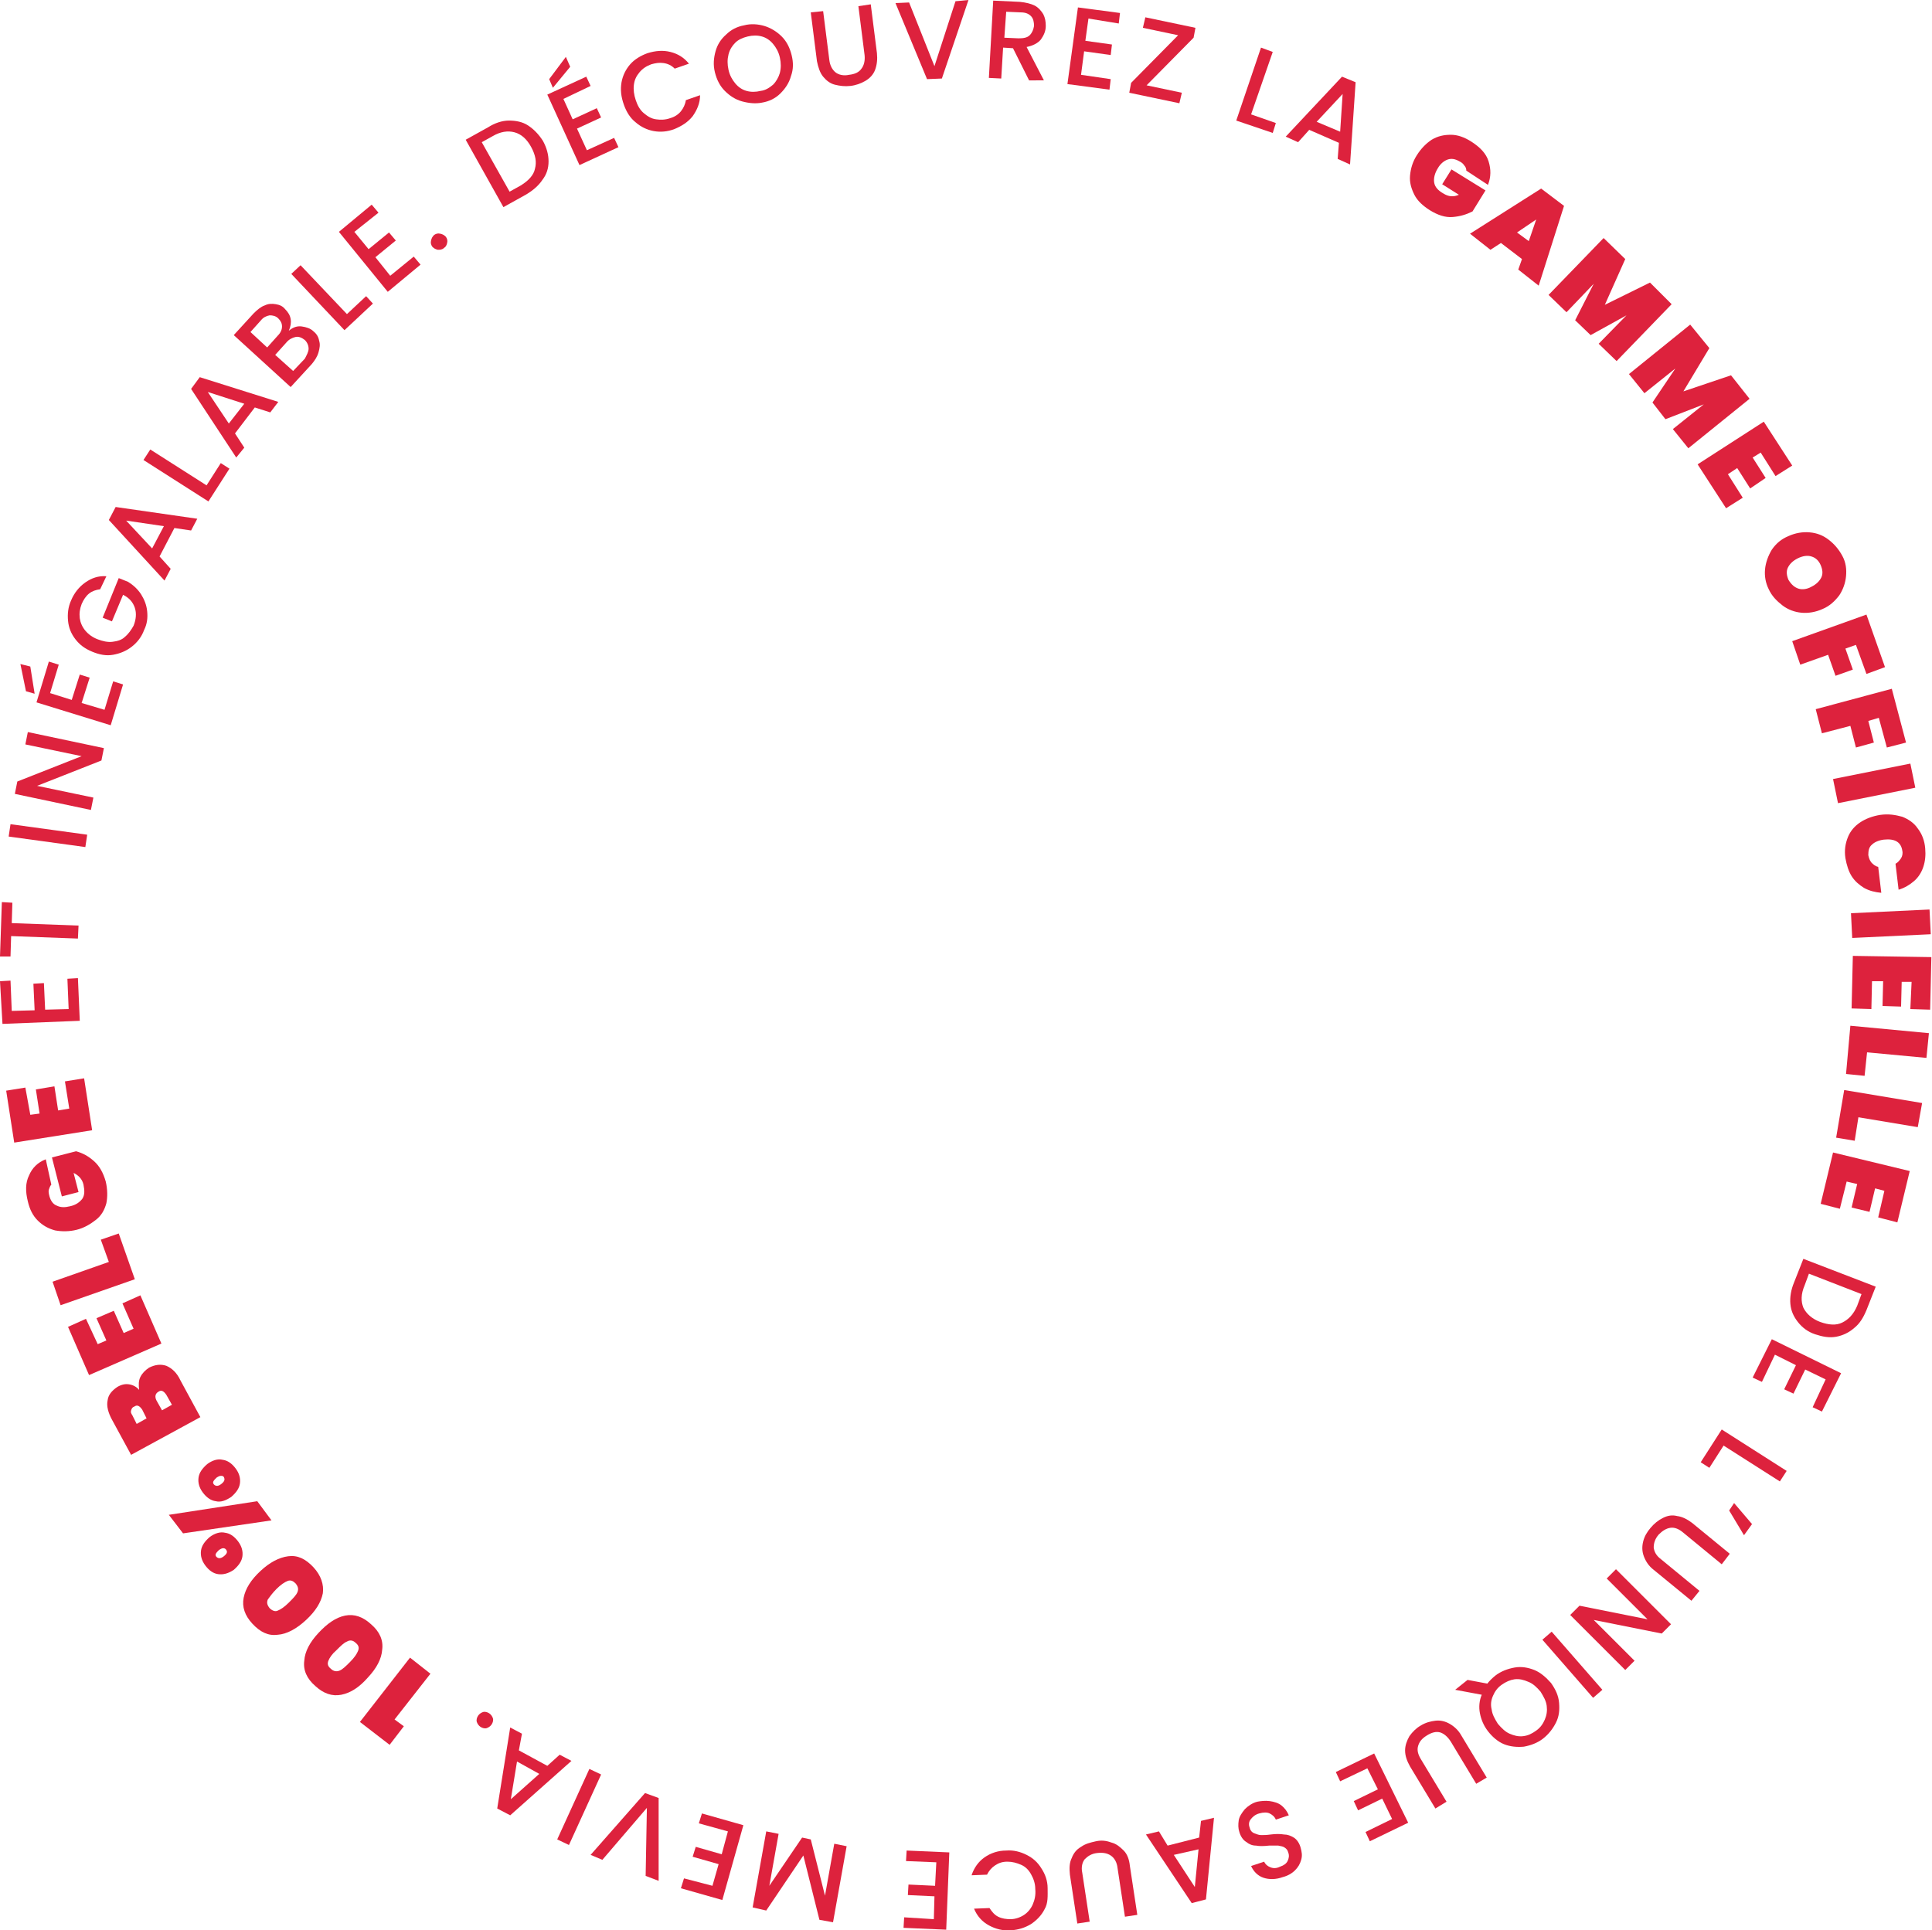 <?xml version="1.0" encoding="utf-8"?>
<!-- Generator: Adobe Illustrator 28.2.0, SVG Export Plug-In . SVG Version: 6.00 Build 0)  -->
<svg version="1.1" id="Calque_1" xmlns="http://www.w3.org/2000/svg" xmlns:xlink="http://www.w3.org/1999/xlink" x="0px" y="0px"
	 viewBox="0 0 312.4 312.2" style="enable-background:new 0 0 312.4 312.2;" xml:space="preserve">
<style type="text/css">
	.st0{fill:#DD223D;}
</style>
<g>
	<path class="st0" d="M82.3,19.5c1.1,0,2.2,0.2,3.1,0.8c0.9,0.6,1.7,1.4,2.4,2.5c0.6,1.1,0.9,2.2,0.9,3.3c0,1.1-0.3,2.1-1,3
		c-0.6,0.9-1.5,1.7-2.7,2.4l-3.6,2l-6.1-10.9l3.6-2C80,19.9,81.2,19.5,82.3,19.5z M86.5,27.3c0.3-1.1,0.1-2.2-0.6-3.5
		c-0.7-1.3-1.6-2.1-2.7-2.4c-1.1-0.3-2.3-0.1-3.5,0.6l-1.8,1l4.5,8l1.8-1C85.5,29.2,86.3,28.3,86.5,27.3z"/>
	<path class="st0" d="M91.1,16l1.5,3.3l3.9-1.8l0.7,1.5l-3.9,1.8l1.6,3.5l4.4-2l0.7,1.5l-6.3,2.9l-5.2-11.4l6.3-2.9l0.7,1.5L91.1,16
		z M92.2,10.8l-2.8,3.4l-0.6-1.4l2.7-3.6L92.2,10.8z"/>
	<path class="st0" d="M100.5,13.3c0.2-1.1,0.7-2.1,1.4-2.9c0.7-0.8,1.7-1.4,2.8-1.8c1.3-0.4,2.5-0.5,3.7-0.2c1.2,0.3,2.2,0.9,3,1.9
		l-2.3,0.8c-0.5-0.5-1.1-0.8-1.8-0.9c-0.7-0.1-1.3,0-2,0.2c-0.8,0.3-1.4,0.7-1.9,1.3c-0.5,0.6-0.8,1.2-0.9,2c-0.1,0.8,0,1.6,0.3,2.5
		c0.3,0.9,0.7,1.6,1.3,2.1c0.6,0.5,1.2,0.9,2,1c0.7,0.1,1.5,0.1,2.3-0.2c0.7-0.2,1.3-0.6,1.7-1.1c0.4-0.5,0.7-1.1,0.8-1.8l2.3-0.8
		c0,1.3-0.5,2.4-1.2,3.4c-0.8,1-1.8,1.6-3,2.1c-1.1,0.4-2.2,0.5-3.3,0.3s-2.1-0.7-2.9-1.4c-0.9-0.7-1.5-1.7-1.9-2.8
		C100.4,15.6,100.3,14.5,100.5,13.3z"/>
	<path class="st0" d="M120,16.4c-1.1-0.3-2-0.9-2.8-1.7c-0.8-0.8-1.3-1.8-1.6-3c-0.3-1.2-0.2-2.3,0.1-3.4c0.3-1.1,0.9-2,1.7-2.7
		c0.8-0.8,1.8-1.3,2.9-1.5c1.1-0.3,2.3-0.2,3.3,0.1s2,0.9,2.8,1.7s1.3,1.8,1.6,3c0.3,1.2,0.3,2.3-0.1,3.4c-0.3,1.1-0.9,2-1.7,2.8
		c-0.8,0.8-1.8,1.3-3,1.5C122.2,16.8,121.1,16.7,120,16.4z M125,13.7c0.5-0.5,0.9-1.2,1.1-1.9c0.2-0.8,0.2-1.6,0-2.5
		c-0.2-0.9-0.6-1.6-1.1-2.2s-1.1-1-1.8-1.2c-0.7-0.2-1.5-0.2-2.3,0c-0.8,0.2-1.5,0.5-2,1c-0.5,0.5-0.9,1.1-1.1,1.9
		c-0.2,0.8-0.2,1.6,0,2.5c0.2,0.9,0.6,1.6,1.1,2.2s1.1,1,1.8,1.2c0.7,0.2,1.5,0.2,2.3,0C123.8,14.6,124.4,14.2,125,13.7z"/>
	<path class="st0" d="M133.1,1.8l1,7.9c0.1,0.9,0.5,1.6,1,2s1.3,0.6,2.2,0.4c0.9-0.1,1.6-0.4,2-1c0.4-0.5,0.6-1.3,0.5-2.2l-1-7.9
		l2-0.3l1,7.9c0.1,1,0,1.9-0.3,2.7c-0.3,0.8-0.9,1.4-1.6,1.8c-0.7,0.4-1.5,0.7-2.4,0.8s-1.7,0-2.5-0.2s-1.4-0.7-1.9-1.3
		c-0.5-0.6-0.8-1.5-1-2.5l-1-7.9L133.1,1.8z"/>
	<path class="st0" d="M156.6,0l-4.3,12.7l-2.4,0.1l-5.1-12.3l2.2-0.1l4.1,10.3l3.4-10.5L156.6,0z"/>
	<path class="st0" d="M166.4,13l-2.6-5.2l-1.6-0.1l-0.3,5l-2-0.1l0.7-12.5l4.3,0.2c1,0.1,1.8,0.3,2.4,0.6s1.1,0.9,1.4,1.4
		c0.3,0.6,0.4,1.2,0.4,1.9c0,0.8-0.3,1.5-0.8,2.2c-0.5,0.6-1.3,1-2.3,1.2l2.8,5.4L166.4,13z M162.4,6.1l2.3,0.1
		c0.8,0,1.4-0.1,1.8-0.5s0.6-0.9,0.7-1.5c0-0.6-0.1-1.2-0.5-1.6c-0.4-0.4-0.9-0.6-1.7-0.6l-2.3-0.1L162.4,6.1z"/>
	<path class="st0" d="M176,3l-0.5,3.6l4.3,0.6l-0.2,1.7l-4.3-0.6l-0.5,3.8l4.8,0.7l-0.2,1.7l-6.8-0.9l1.7-12.4l6.8,0.9l-0.2,1.7
		L176,3z"/>
	<path class="st0" d="M185.4,13.8l5.7,1.2l-0.4,1.7l-8.1-1.7l0.3-1.6l7.6-7.7l-5.7-1.2l0.4-1.7l8.1,1.7L193,6.1L185.4,13.8z"/>
	<path class="st0" d="M202.3,18.5l4,1.4l-0.5,1.6l-5.9-2l4-11.8l1.9,0.7L202.3,18.5z"/>
	<path class="st0" d="M216.5,23.1l-4.8-2.1l-1.8,2l-2-0.9l9.1-9.7l2.2,0.9l-0.9,13.3l-2-0.9L216.5,23.1z M216.7,21.3l0.4-6.1
		l-4.2,4.5L216.7,21.3z"/>
	<path class="st0" d="M237.1,27.6c0-0.3-0.1-0.6-0.3-0.8c-0.2-0.3-0.4-0.5-0.8-0.7c-0.7-0.4-1.3-0.5-1.9-0.3
		c-0.6,0.2-1.2,0.7-1.6,1.4c-0.5,0.8-0.7,1.6-0.6,2.3c0.1,0.7,0.6,1.3,1.5,1.8c0.8,0.5,1.6,0.6,2.5,0.2l-2.7-1.7l1.5-2.4l5.5,3.4
		l-2.1,3.4c-1,0.5-2,0.8-3.2,0.9s-2.4-0.3-3.7-1.1c-1.1-0.7-2-1.5-2.5-2.5c-0.5-1-0.8-2-0.7-3.1c0.1-1.1,0.4-2.2,1.1-3.3
		c0.7-1.1,1.5-1.9,2.4-2.5c1-0.6,2-0.8,3.1-0.8c1.1,0,2.2,0.4,3.3,1.1c1.4,0.9,2.4,1.9,2.8,3.2s0.4,2.5-0.1,3.8L237.1,27.6z"/>
	<path class="st0" d="M246.1,41.9l-3.4-2.6l-1.7,1.1l-3.3-2.6l11.5-7.3l3.7,2.8l-4.1,12.9l-3.3-2.6L246.1,41.9z M247.2,39l1.2-3.5
		l-3.1,2.1L247.2,39z"/>
	<path class="st0" d="M270.3,49.2l-8.9,9.2l-2.9-2.8L263,51l-5.8,3.2l-2.5-2.4l3-5.9l-4.4,4.6l-2.9-2.8l8.9-9.2l3.5,3.4l-3.3,7.4
		l7.3-3.6L270.3,49.2z"/>
	<path class="st0" d="M282.9,64.5l-9.9,8l-2.5-3.1l5-4l-6.2,2.4l-2.1-2.7l3.7-5.5l-5,4l-2.5-3.1l9.9-8l3.1,3.8l-4.2,7l7.7-2.6
		L282.9,64.5z"/>
	<path class="st0" d="M284.7,73.2l-1.3,0.8l2.1,3.3L283,79l-2.1-3.3l-1.5,1l2.4,3.8l-2.7,1.7l-4.6-7.1l10.7-6.9l4.6,7.1l-2.7,1.7
		L284.7,73.2z"/>
	<path class="st0" d="M285.4,92.1c0.1-1.1,0.5-2.2,1.1-3.2c0.7-1,1.5-1.7,2.7-2.2c1.1-0.5,2.3-0.7,3.4-0.6c1.2,0.1,2.2,0.5,3.1,1.2
		s1.6,1.5,2.2,2.6s0.7,2.2,0.6,3.3c-0.1,1.1-0.5,2.2-1.1,3.1c-0.7,0.9-1.5,1.7-2.7,2.2c-1.1,0.5-2.3,0.7-3.4,0.6
		c-1.1-0.1-2.2-0.5-3.1-1.2c-0.9-0.7-1.7-1.5-2.2-2.6C285.5,94.3,285.3,93.2,285.4,92.1z M290.8,95.2c0.6,0.2,1.4,0.1,2.1-0.3
		c0.8-0.4,1.3-0.9,1.6-1.5c0.3-0.6,0.2-1.3-0.1-2c-0.3-0.7-0.8-1.2-1.5-1.4c-0.6-0.2-1.4-0.1-2.2,0.3c-0.8,0.4-1.3,0.9-1.6,1.5
		s-0.2,1.3,0.1,2C289.7,94.6,290.2,95,290.8,95.2z"/>
	<path class="st0" d="M304.8,107.9l-3,1.1l-1.7-4.7l-1.7,0.6l1.2,3.4l-2.8,1l-1.2-3.4l-4.5,1.6l-1.3-3.8l12-4.3L304.8,107.9z"/>
	<path class="st0" d="M308.2,120.1l-3.1,0.8l-1.3-4.8l-1.7,0.5l0.9,3.5l-2.9,0.8l-0.9-3.5l-4.6,1.2l-1-3.9l12.3-3.3L308.2,120.1z"/>
	<path class="st0" d="M309.7,127.4l-12.5,2.5l-0.8-3.9l12.5-2.5L309.7,127.4z"/>
	<path class="st0" d="M307.6,132.1c1,0.4,1.9,1,2.5,1.9c0.7,0.9,1.1,2,1.2,3.2c0.1,1.1,0,2.1-0.3,3c-0.3,0.9-0.8,1.7-1.5,2.3
		s-1.5,1.1-2.5,1.4l-0.5-4.2c0.4-0.2,0.7-0.6,0.9-0.9s0.3-0.8,0.2-1.2c-0.1-0.7-0.4-1.2-0.9-1.5c-0.5-0.3-1.2-0.4-2.1-0.3
		c-0.8,0.1-1.5,0.4-1.9,0.8c-0.5,0.4-0.6,1-0.6,1.7c0.1,0.5,0.2,0.8,0.5,1.2c0.3,0.3,0.6,0.6,1.1,0.7l0.5,4.2
		c-1-0.1-1.9-0.3-2.8-0.8c-0.8-0.5-1.5-1.1-2-1.9c-0.5-0.8-0.8-1.8-1-2.9c-0.2-1.3,0-2.4,0.4-3.4c0.4-1,1.1-1.8,2-2.4
		c0.9-0.6,2-1,3.2-1.2C305.4,131.6,306.5,131.8,307.6,132.1z"/>
	<path class="st0" d="M312.2,151.1l-12.7,0.6l-0.2-4l12.7-0.6L312.2,151.1z"/>
	<path class="st0" d="M309.1,158.8l-1.6,0l-0.1,4l-3-0.1l0.1-4l-1.8,0l-0.1,4.5l-3.2-0.1l0.2-8.5l12.7,0.2l-0.2,8.5l-3.2-0.1
		L309.1,158.8z"/>
	<path class="st0" d="M301.9,170.2l-0.4,3.8l-3-0.3l0.7-7.8l12.7,1.2l-0.4,4L301.9,170.2z"/>
	<path class="st0" d="M300.5,180.7l-0.6,3.8l-3-0.5l1.3-7.7l12.6,2.1l-0.7,3.9L300.5,180.7z"/>
	<path class="st0" d="M304.7,192.6l-1.5-0.4l-0.9,3.8l-2.9-0.7l0.9-3.8l-1.7-0.4l-1.1,4.4l-3.1-0.8l2-8.3l12.4,3l-2,8.3l-3.1-0.8
		L304.7,192.6z"/>
	<path class="st0" d="M299.8,214.8c-0.8,0.7-1.8,1.2-2.9,1.4c-1.1,0.2-2.2,0-3.4-0.4s-2.1-1.1-2.8-2s-1.1-1.8-1.2-2.9
		c-0.1-1.1,0.1-2.3,0.6-3.5l1.5-3.8l11.7,4.5l-1.5,3.8C301.3,213.1,300.7,214.1,299.8,214.8z M291.6,211.5c0.5,1,1.4,1.8,2.7,2.3
		c1.4,0.5,2.6,0.6,3.6,0.1s1.8-1.3,2.4-2.7l0.7-1.9l-8.5-3.3l-0.7,1.9C291.2,209.3,291.2,210.5,291.6,211.5z"/>
	<path class="st0" d="M295.2,223.1l-3.3-1.6l-1.9,3.9l-1.5-0.7l1.9-3.9l-3.4-1.7l-2.1,4.4l-1.5-0.7l3.1-6.2l11.2,5.5l-3.1,6.2
		l-1.5-0.7L295.2,223.1z"/>
	<path class="st0" d="M278.7,233.8l-2.3,3.6l-1.4-0.9l3.4-5.3l10.5,6.7l-1.1,1.7L278.7,233.8z"/>
	<path class="st0" d="M283.3,246.5l-1.3,1.8l-2.4-4l0.8-1.2L283.3,246.5z"/>
	<path class="st0" d="M278.4,253l-6.2-5.1c-0.7-0.6-1.4-0.9-2.1-0.8c-0.7,0.1-1.3,0.5-1.9,1.1c-0.6,0.7-0.8,1.4-0.8,2.1
		c0.1,0.7,0.4,1.3,1.2,1.9l6.2,5.1l-1.3,1.6l-6.1-5c-0.8-0.6-1.3-1.4-1.6-2.2c-0.3-0.8-0.3-1.6-0.1-2.4c0.2-0.8,0.6-1.5,1.2-2.2
		c0.6-0.7,1.2-1.2,2-1.6s1.5-0.5,2.3-0.3c0.8,0.1,1.6,0.5,2.4,1.1l6.1,5L278.4,253z"/>
	<path class="st0" d="M253.9,261.2l1.5-1.5l11,2.2l-6.6-6.6l1.5-1.5l8.9,8.9l-1.5,1.5l-11-2.2l6.6,6.6l-1.5,1.5L253.9,261.2z"/>
	<path class="st0" d="M257.6,274.6l-8.2-9.4l1.5-1.3l8.2,9.4L257.6,274.6z"/>
	<path class="st0" d="M237.3,271.7l3.2,0.6c0.3-0.4,0.8-0.9,1.3-1.3c0.9-0.7,2-1.1,3.1-1.3s2.2,0,3.2,0.4c1,0.4,1.9,1.2,2.7,2.1
		c0.7,1,1.2,2,1.3,3.2s0,2.2-0.5,3.2c-0.5,1-1.2,1.9-2.1,2.6c-0.9,0.7-2,1.1-3.1,1.3c-1.1,0.1-2.2,0-3.2-0.4c-1-0.4-1.9-1.2-2.6-2.1
		c-0.7-0.9-1.1-1.9-1.3-2.9c-0.2-1-0.1-2.1,0.3-3l-4.3-0.8L237.3,271.7z M247.1,272c-0.7-0.3-1.4-0.5-2.2-0.4
		c-0.7,0.1-1.4,0.4-2.1,0.9c-0.7,0.5-1.1,1.1-1.4,1.8s-0.4,1.4-0.2,2.2c0.1,0.8,0.5,1.5,1,2.3c0.6,0.7,1.2,1.3,1.9,1.6
		s1.4,0.5,2.2,0.4s1.4-0.4,2.1-0.9c0.7-0.5,1.1-1.1,1.4-1.8s0.4-1.4,0.3-2.2c-0.1-0.8-0.5-1.5-1-2.3
		C248.5,272.9,247.9,272.3,247.1,272z"/>
	<path class="st0" d="M238.7,288.5l-4.1-6.8c-0.5-0.8-1.1-1.3-1.7-1.5c-0.7-0.2-1.4,0-2.2,0.5c-0.8,0.5-1.2,1-1.4,1.7
		c-0.2,0.7,0,1.4,0.5,2.2l4.1,6.8l-1.8,1.1l-4.1-6.8c-0.5-0.9-0.8-1.7-0.8-2.6c0-0.8,0.3-1.6,0.7-2.3c0.5-0.7,1.1-1.3,1.8-1.7
		c0.8-0.5,1.6-0.7,2.4-0.8c0.8-0.1,1.6,0.1,2.3,0.5s1.4,1,1.9,1.9l4.1,6.8L238.7,288.5z"/>
	<path class="st0" d="M225.1,294.2l-1.6-3.3l-3.9,1.9l-0.7-1.5l3.9-1.9l-1.7-3.4l-4.4,2.1l-0.7-1.5l6.2-3l5.5,11.2l-6.2,3l-0.7-1.5
		L225.1,294.2z"/>
	<path class="st0" d="M205.3,291.3c0.7,0.1,1.4,0.3,1.9,0.7c0.5,0.4,0.9,0.9,1.2,1.6l-2.1,0.7c-0.2-0.5-0.6-0.8-1-1s-1-0.2-1.7,0
		c-0.7,0.2-1.1,0.6-1.4,1s-0.3,0.9-0.1,1.4c0.1,0.4,0.4,0.7,0.7,0.8s0.7,0.3,1.1,0.3c0.4,0,0.9,0,1.6-0.1c0.8-0.1,1.5-0.1,2.1,0
		c0.6,0,1.1,0.2,1.6,0.5c0.5,0.3,0.9,0.9,1.1,1.6c0.2,0.7,0.3,1.3,0.1,2s-0.5,1.2-1,1.7c-0.5,0.5-1.2,0.9-2,1.1
		c-1.1,0.4-2.2,0.4-3.1,0.1c-0.9-0.3-1.6-1-2-1.9l2.1-0.7c0.2,0.4,0.5,0.7,1,0.9c0.5,0.2,1,0.2,1.6-0.1c0.6-0.2,1-0.5,1.2-0.9
		s0.3-0.9,0.1-1.4c-0.1-0.4-0.3-0.6-0.6-0.8c-0.3-0.2-0.6-0.2-1-0.3c-0.4,0-0.9,0-1.5,0c-0.9,0.1-1.6,0.1-2.1,0
		c-0.6,0-1.1-0.2-1.6-0.6c-0.5-0.3-0.9-0.9-1.1-1.6c-0.2-0.6-0.2-1.2-0.1-1.9c0.1-0.6,0.5-1.2,1-1.8c0.5-0.5,1.2-1,2-1.2
		C203.8,291.3,204.6,291.2,205.3,291.3z"/>
	<path class="st0" d="M188.8,298.5l5.1-1.3l0.3-2.7l2.1-0.5l-1.3,13.2l-2.3,0.6l-7.4-11.1l2.1-0.5L188.8,298.5z M189.8,300l3.4,5.2
		l0.6-6.1L189.8,300z"/>
	<path class="st0" d="M181.9,310l-1.2-7.9c-0.1-0.9-0.5-1.6-1.1-2c-0.6-0.4-1.3-0.5-2.2-0.4c-0.9,0.1-1.5,0.5-2,1
		c-0.4,0.5-0.6,1.3-0.4,2.2l1.2,7.9l-2,0.3l-1.2-7.9c-0.1-1-0.1-1.9,0.3-2.7c0.3-0.8,0.8-1.4,1.5-1.8c0.7-0.5,1.5-0.7,2.4-0.9
		s1.7-0.1,2.5,0.2c0.8,0.2,1.4,0.7,2,1.3s0.9,1.5,1,2.5l1.2,7.9L181.9,310z"/>
	<path class="st0" d="M168.9,308.8c-0.5,1-1.3,1.8-2.2,2.4c-1,0.6-2,0.9-3.2,1c-1.3,0.1-2.5-0.2-3.6-0.8c-1.1-0.6-1.9-1.5-2.4-2.7
		l2.5-0.1c0.4,0.6,0.8,1.1,1.4,1.4s1.3,0.4,2,0.4c0.8,0,1.6-0.3,2.2-0.7c0.6-0.4,1.1-1,1.4-1.7c0.3-0.7,0.5-1.5,0.4-2.5
		c0-0.9-0.3-1.7-0.7-2.4c-0.4-0.7-0.9-1.2-1.6-1.5c-0.7-0.3-1.4-0.5-2.2-0.5c-0.8,0-1.4,0.2-2,0.6c-0.6,0.4-1,0.9-1.3,1.5l-2.5,0.1
		c0.4-1.2,1.1-2.2,2.1-2.9c1-0.7,2.2-1.1,3.5-1.1c1.2-0.1,2.3,0.2,3.3,0.7s1.8,1.2,2.4,2.2c0.6,0.9,1,2,1,3.2
		S169.5,307.8,168.9,308.8z"/>
	<path class="st0" d="M151,310.4l0.1-3.7l-4.3-0.2l0.1-1.7l4.3,0.2l0.2-3.8l-4.9-0.2l0.1-1.7l6.9,0.3l-0.5,12.5l-6.9-0.3l0.1-1.7
		L151,310.4z"/>
	<path class="st0" d="M121.7,308.5l2.2-12.3l2,0.4l-1.5,8.4l5.3-7.8l1.4,0.3l2.3,9.1l1.5-8.4l2,0.4l-2.2,12.3l-2.2-0.4l-2.6-10.4
		l-6,8.9L121.7,308.5z"/>
	<path class="st0" d="M115.2,305l1-3.5l-4.2-1.2l0.5-1.6l4.2,1.2l1-3.7l-4.7-1.3l0.5-1.6l6.7,1.9l-3.4,12.1l-6.7-1.9l0.5-1.6
		L115.2,305z"/>
	<path class="st0" d="M95.5,300l8.8-10l2.2,0.8l0,13.4l-2.1-0.8l0.2-11l-7.2,8.4L95.5,300z"/>
	<path class="st0" d="M90.1,297.5l5.2-11.4l1.9,0.9L92,298.4L90.1,297.5z"/>
	<path class="st0" d="M83.9,283.1l4.6,2.5l2-1.8l1.9,1l-9.9,8.8l-2.1-1.1l2.1-13.1l1.9,1L83.9,283.1z M83.6,284.9l-1,6.1l4.6-4.1
		L83.6,284.9z"/>
	<path class="st0" d="M79.7,277.9c0.1,0.3,0,0.7-0.2,1c-0.2,0.3-0.5,0.5-0.8,0.6c-0.3,0.1-0.7,0-1-0.2c-0.3-0.2-0.5-0.5-0.6-0.8
		s0-0.7,0.2-1c0.2-0.3,0.5-0.5,0.8-0.6c0.3-0.1,0.7,0,1,0.2C79.4,277.3,79.6,277.6,79.7,277.9z"/>
	<path class="st0" d="M65.3,279.2l-2.3,3l-4.8-3.7l8.1-10.4l3.3,2.6l-5.8,7.4L65.3,279.2z"/>
	<path class="st0" d="M55.2,274.1c-1.5,0.3-2.9-0.2-4.2-1.4c-1.4-1.2-2-2.6-1.8-4.1c0.1-1.5,0.9-3,2.3-4.5c1.4-1.5,2.8-2.5,4.3-2.8
		c1.5-0.3,2.9,0.2,4.2,1.4c1.4,1.2,2,2.6,1.8,4.1c-0.1,1.5-0.9,3-2.3,4.5C58.1,272.9,56.7,273.8,55.2,274.1z M53.1,268.6
		c-0.2,0.5-0.1,0.9,0.4,1.3c0.4,0.4,0.9,0.5,1.4,0.3s1-0.7,1.7-1.4c0.7-0.7,1.1-1.3,1.3-1.8c0.2-0.5,0.1-0.9-0.4-1.3
		c-0.4-0.4-0.9-0.5-1.4-0.2c-0.5,0.2-1,0.7-1.7,1.4C53.7,267.5,53.3,268.1,53.1,268.6z"/>
	<path class="st0" d="M44.9,264.4c-1.5,0.2-2.8-0.4-4.1-1.8c-1.2-1.3-1.7-2.7-1.4-4.2s1.2-2.9,2.7-4.3c1.5-1.4,3-2.2,4.5-2.4
		c1.5-0.2,2.8,0.4,4.1,1.8c1.2,1.3,1.7,2.8,1.5,4.2c-0.3,1.5-1.2,2.9-2.7,4.3S46.4,264.3,44.9,264.4z M43.3,258.7
		c-0.2,0.5-0.1,0.9,0.3,1.4c0.4,0.4,0.9,0.6,1.3,0.4c0.5-0.2,1.1-0.6,1.8-1.3c0.7-0.7,1.2-1.2,1.4-1.7c0.2-0.5,0.1-0.9-0.3-1.4
		c-0.4-0.4-0.8-0.6-1.3-0.4c-0.5,0.2-1.1,0.6-1.8,1.3C44,257.7,43.6,258.3,43.3,258.7z"/>
	<path class="st0" d="M27.3,245l14.3-2.2l2.3,3.1L29.6,248L27.3,245z M34.9,242.8c-0.8-0.1-1.5-0.6-2.1-1.4
		c-0.6-0.8-0.8-1.6-0.7-2.4s0.6-1.5,1.4-2.2c0.8-0.6,1.7-0.9,2.5-0.7c0.8,0.1,1.5,0.6,2.1,1.4c0.6,0.8,0.8,1.6,0.7,2.4
		s-0.6,1.5-1.4,2.2C36.5,242.7,35.7,243,34.9,242.8z M35.3,254.6c-0.8-0.1-1.5-0.6-2.1-1.4c-0.6-0.8-0.8-1.6-0.7-2.4
		c0.1-0.8,0.6-1.5,1.4-2.2c0.8-0.6,1.7-0.9,2.5-0.7c0.8,0.1,1.5,0.6,2.1,1.4c0.6,0.8,0.8,1.6,0.7,2.4c-0.1,0.8-0.6,1.5-1.4,2.2
		C36.9,254.5,36.1,254.7,35.3,254.6z M35.8,240c0.5-0.4,0.6-0.7,0.4-1.1c-0.1-0.2-0.3-0.2-0.5-0.2c-0.2,0-0.4,0.1-0.7,0.3
		c-0.2,0.2-0.4,0.4-0.5,0.6s0,0.4,0.1,0.5C34.9,240.4,35.3,240.4,35.8,240z M36.2,251.7c0.5-0.4,0.6-0.7,0.4-1
		c-0.1-0.2-0.3-0.3-0.5-0.3c-0.2,0-0.4,0.1-0.7,0.3c-0.2,0.2-0.4,0.4-0.5,0.6s0,0.4,0.1,0.5C35.3,252.1,35.7,252.1,36.2,251.7z"/>
	<path class="st0" d="M22.7,222.7c0.3-0.6,0.8-1.1,1.4-1.5c1-0.5,1.9-0.6,2.8-0.3c0.9,0.4,1.7,1.1,2.3,2.4l3.2,5.9l-11.2,6.1
		l-3.1-5.7c-0.6-1.1-0.9-2.2-0.7-3.1c0.1-0.9,0.7-1.6,1.6-2.2c0.7-0.4,1.3-0.5,1.9-0.4c0.6,0.1,1.2,0.4,1.6,0.9
		C22.4,224,22.4,223.3,22.7,222.7z M23.7,229.4l-0.7-1.4c-0.2-0.3-0.4-0.5-0.6-0.6s-0.4-0.1-0.7,0.1c-0.3,0.1-0.4,0.3-0.5,0.6
		s0,0.5,0.2,0.8l0.7,1.4L23.7,229.4z M26.3,225c-0.2-0.1-0.4-0.1-0.7,0.1c-0.5,0.3-0.6,0.8-0.3,1.4l0.9,1.6l1.6-0.9l-0.9-1.6
		C26.7,225.3,26.5,225.1,26.3,225z"/>
	<path class="st0" d="M15.8,217.4l1.4-0.6l-1.6-3.6l2.8-1.2l1.6,3.6l1.6-0.7l-1.8-4.1l2.9-1.3l3.4,7.8l-11.7,5.1l-3.4-7.8l2.9-1.3
		L15.8,217.4z"/>
	<path class="st0" d="M17.6,204.1l-1.3-3.6l2.9-1l2.6,7.4l-12,4.2l-1.3-3.8L17.6,204.1z"/>
	<path class="st0" d="M8.3,191.6c-0.2,0.2-0.3,0.5-0.4,0.8c-0.1,0.3,0,0.7,0.1,1.1c0.2,0.7,0.6,1.3,1.2,1.5c0.6,0.3,1.3,0.3,2.1,0.1
		c1-0.2,1.6-0.7,2-1.2c0.4-0.6,0.4-1.3,0.2-2.3c-0.2-0.9-0.8-1.5-1.6-1.9l0.8,3.1l-2.7,0.7l-1.6-6.3l3.9-1c1.1,0.3,2,0.8,2.9,1.6
		s1.5,1.9,1.9,3.3c0.3,1.3,0.3,2.5,0.1,3.5c-0.3,1.1-0.8,2-1.7,2.7s-1.9,1.3-3.1,1.6s-2.4,0.3-3.5,0.1c-1.1-0.3-2-0.8-2.8-1.6
		c-0.8-0.8-1.3-1.8-1.6-3.1c-0.4-1.6-0.4-3,0.2-4.2c0.5-1.2,1.4-2.1,2.7-2.6L8.3,191.6z"/>
	<path class="st0" d="M4.9,180.3l1.5-0.2l-0.6-3.9l3-0.5l0.6,3.9l1.8-0.3l-0.7-4.4l3.1-0.5l1.3,8.4l-12.6,2l-1.3-8.4l3.1-0.5
		L4.9,180.3z"/>
	<path class="st0" d="M1.9,163.5l3.7-0.1l-0.2-4.3l1.7-0.1l0.2,4.3l3.8-0.1l-0.2-4.9l1.7-0.1l0.3,6.9l-12.5,0.5L0,158.7l1.7-0.1
		L1.9,163.5z"/>
	<path class="st0" d="M0.3,145.9L2,146l-0.1,3.3l10.8,0.4l-0.1,2.1l-10.8-0.4l-0.1,3.3L0,154.7L0.3,145.9z"/>
	<path class="st0" d="M1.7,133.3l12.4,1.7l-0.3,2l-12.4-1.7L1.7,133.3z"/>
	<path class="st0" d="M16.8,121l-0.4,2l-10.4,4.1l9.1,1.9l-0.4,2l-12.3-2.6l0.4-2l10.4-4.1l-9.1-1.9l0.4-2L16.8,121z"/>
	<path class="st0" d="M4.9,107.8l0.7,4.4l-1.4-0.4l-0.9-4.4L4.9,107.8z M8.1,112.1l3.5,1.1l1.3-4.1l1.6,0.5l-1.3,4.1l3.7,1.1
		l1.4-4.6l1.6,0.5l-2,6.6l-12-3.7l2-6.6l1.6,0.5L8.1,112.1z"/>
	<path class="st0" d="M16.2,95.3c-0.7,0.1-1.3,0.3-1.8,0.7c-0.5,0.4-0.9,1-1.2,1.7c-0.3,0.8-0.4,1.5-0.3,2.3c0.1,0.7,0.4,1.4,0.9,2
		c0.5,0.6,1.2,1.1,2,1.4c0.8,0.3,1.6,0.5,2.4,0.4c0.8-0.1,1.5-0.3,2-0.8c0.6-0.5,1-1.1,1.4-1.8c0.4-1,0.5-2,0.2-2.9
		c-0.3-0.9-0.9-1.6-1.9-2.1l-1.8,4.3l-1.5-0.6l2.6-6.4l1.5,0.6c0.8,0.5,1.5,1.1,2.1,2c0.5,0.8,0.9,1.7,1,2.8c0.1,1,0,2-0.5,3
		c-0.4,1.1-1.1,2-2,2.7c-0.9,0.7-1.9,1.1-3,1.3c-1.1,0.2-2.2,0-3.4-0.5s-2-1.1-2.7-2c-0.7-0.9-1.1-1.9-1.2-3c-0.1-1.1,0-2.2,0.5-3.3
		c0.5-1.2,1.3-2.2,2.3-2.9c1-0.7,2.1-1.1,3.4-1L16.2,95.3z"/>
	<path class="st0" d="M28.2,85.4L25.8,90l1.8,2l-1,1.9l-9-9.8l1.1-2.1l13.2,1.9l-1,1.9L28.2,85.4z M26.5,85.1l-6.1-0.9l4.2,4.5
		L26.5,85.1z"/>
	<path class="st0" d="M33.4,78.5l2.3-3.6l1.4,0.9l-3.4,5.3l-10.5-6.7l1.1-1.7L33.4,78.5z"/>
	<path class="st0" d="M41.2,65.9L38,70.1l1.5,2.3L38.2,74l-7.3-11.1l1.4-1.9l12.7,4l-1.3,1.7L41.2,65.9z M39.5,65.3l-5.9-1.9
		l3.4,5.1L39.5,65.3z"/>
	<path class="st0" d="M48.8,52.8c0.7,0.1,1.4,0.3,1.9,0.8c0.5,0.4,0.8,0.9,0.9,1.5c0.2,0.6,0.1,1.2-0.1,1.9
		c-0.2,0.7-0.6,1.3-1.1,1.9l-3.4,3.7l-9.2-8.4l3.2-3.5c0.6-0.6,1.2-1.1,1.8-1.3c0.6-0.3,1.2-0.3,1.8-0.2c0.6,0.1,1.1,0.3,1.5,0.8
		c0.5,0.5,0.8,1,0.9,1.6s0,1.2-0.3,1.9C47.4,52.9,48.1,52.7,48.8,52.8z M43.2,56.2l1.7-1.9c0.5-0.5,0.7-1,0.7-1.5
		c0-0.5-0.2-0.9-0.6-1.3c-0.4-0.4-0.9-0.5-1.4-0.5c-0.5,0.1-1,0.3-1.4,0.8l-1.7,1.9L43.2,56.2z M49.9,56.4c0-0.5-0.2-1-0.6-1.4
		c-0.5-0.4-1-0.6-1.5-0.5c-0.5,0.1-1.1,0.4-1.5,0.9l-1.8,2l2.9,2.6l1.9-2C49.6,57.4,49.9,56.9,49.9,56.4z"/>
	<path class="st0" d="M56.1,50.8l3.1-2.9l1.1,1.2l-4.6,4.3l-8.6-9.1l1.5-1.4L56.1,50.8z"/>
	<path class="st0" d="M57.3,37.5l2.3,2.8l3.3-2.7l1.1,1.3l-3.3,2.7l2.4,3l3.8-3.1l1.1,1.3l-5.3,4.4l-7.9-9.7l5.3-4.4l1.1,1.3
		L57.3,37.5z"/>
	<path class="st0" d="M70.8,40.4c-0.4-0.1-0.6-0.2-0.9-0.5c-0.2-0.3-0.3-0.6-0.2-1c0.1-0.4,0.2-0.6,0.5-0.9c0.3-0.2,0.6-0.3,1-0.2
		c0.4,0.1,0.6,0.2,0.9,0.5c0.2,0.3,0.3,0.6,0.2,1c-0.1,0.4-0.2,0.6-0.5,0.8C71.5,40.4,71.1,40.4,70.8,40.4z"/>
</g>
</svg>
